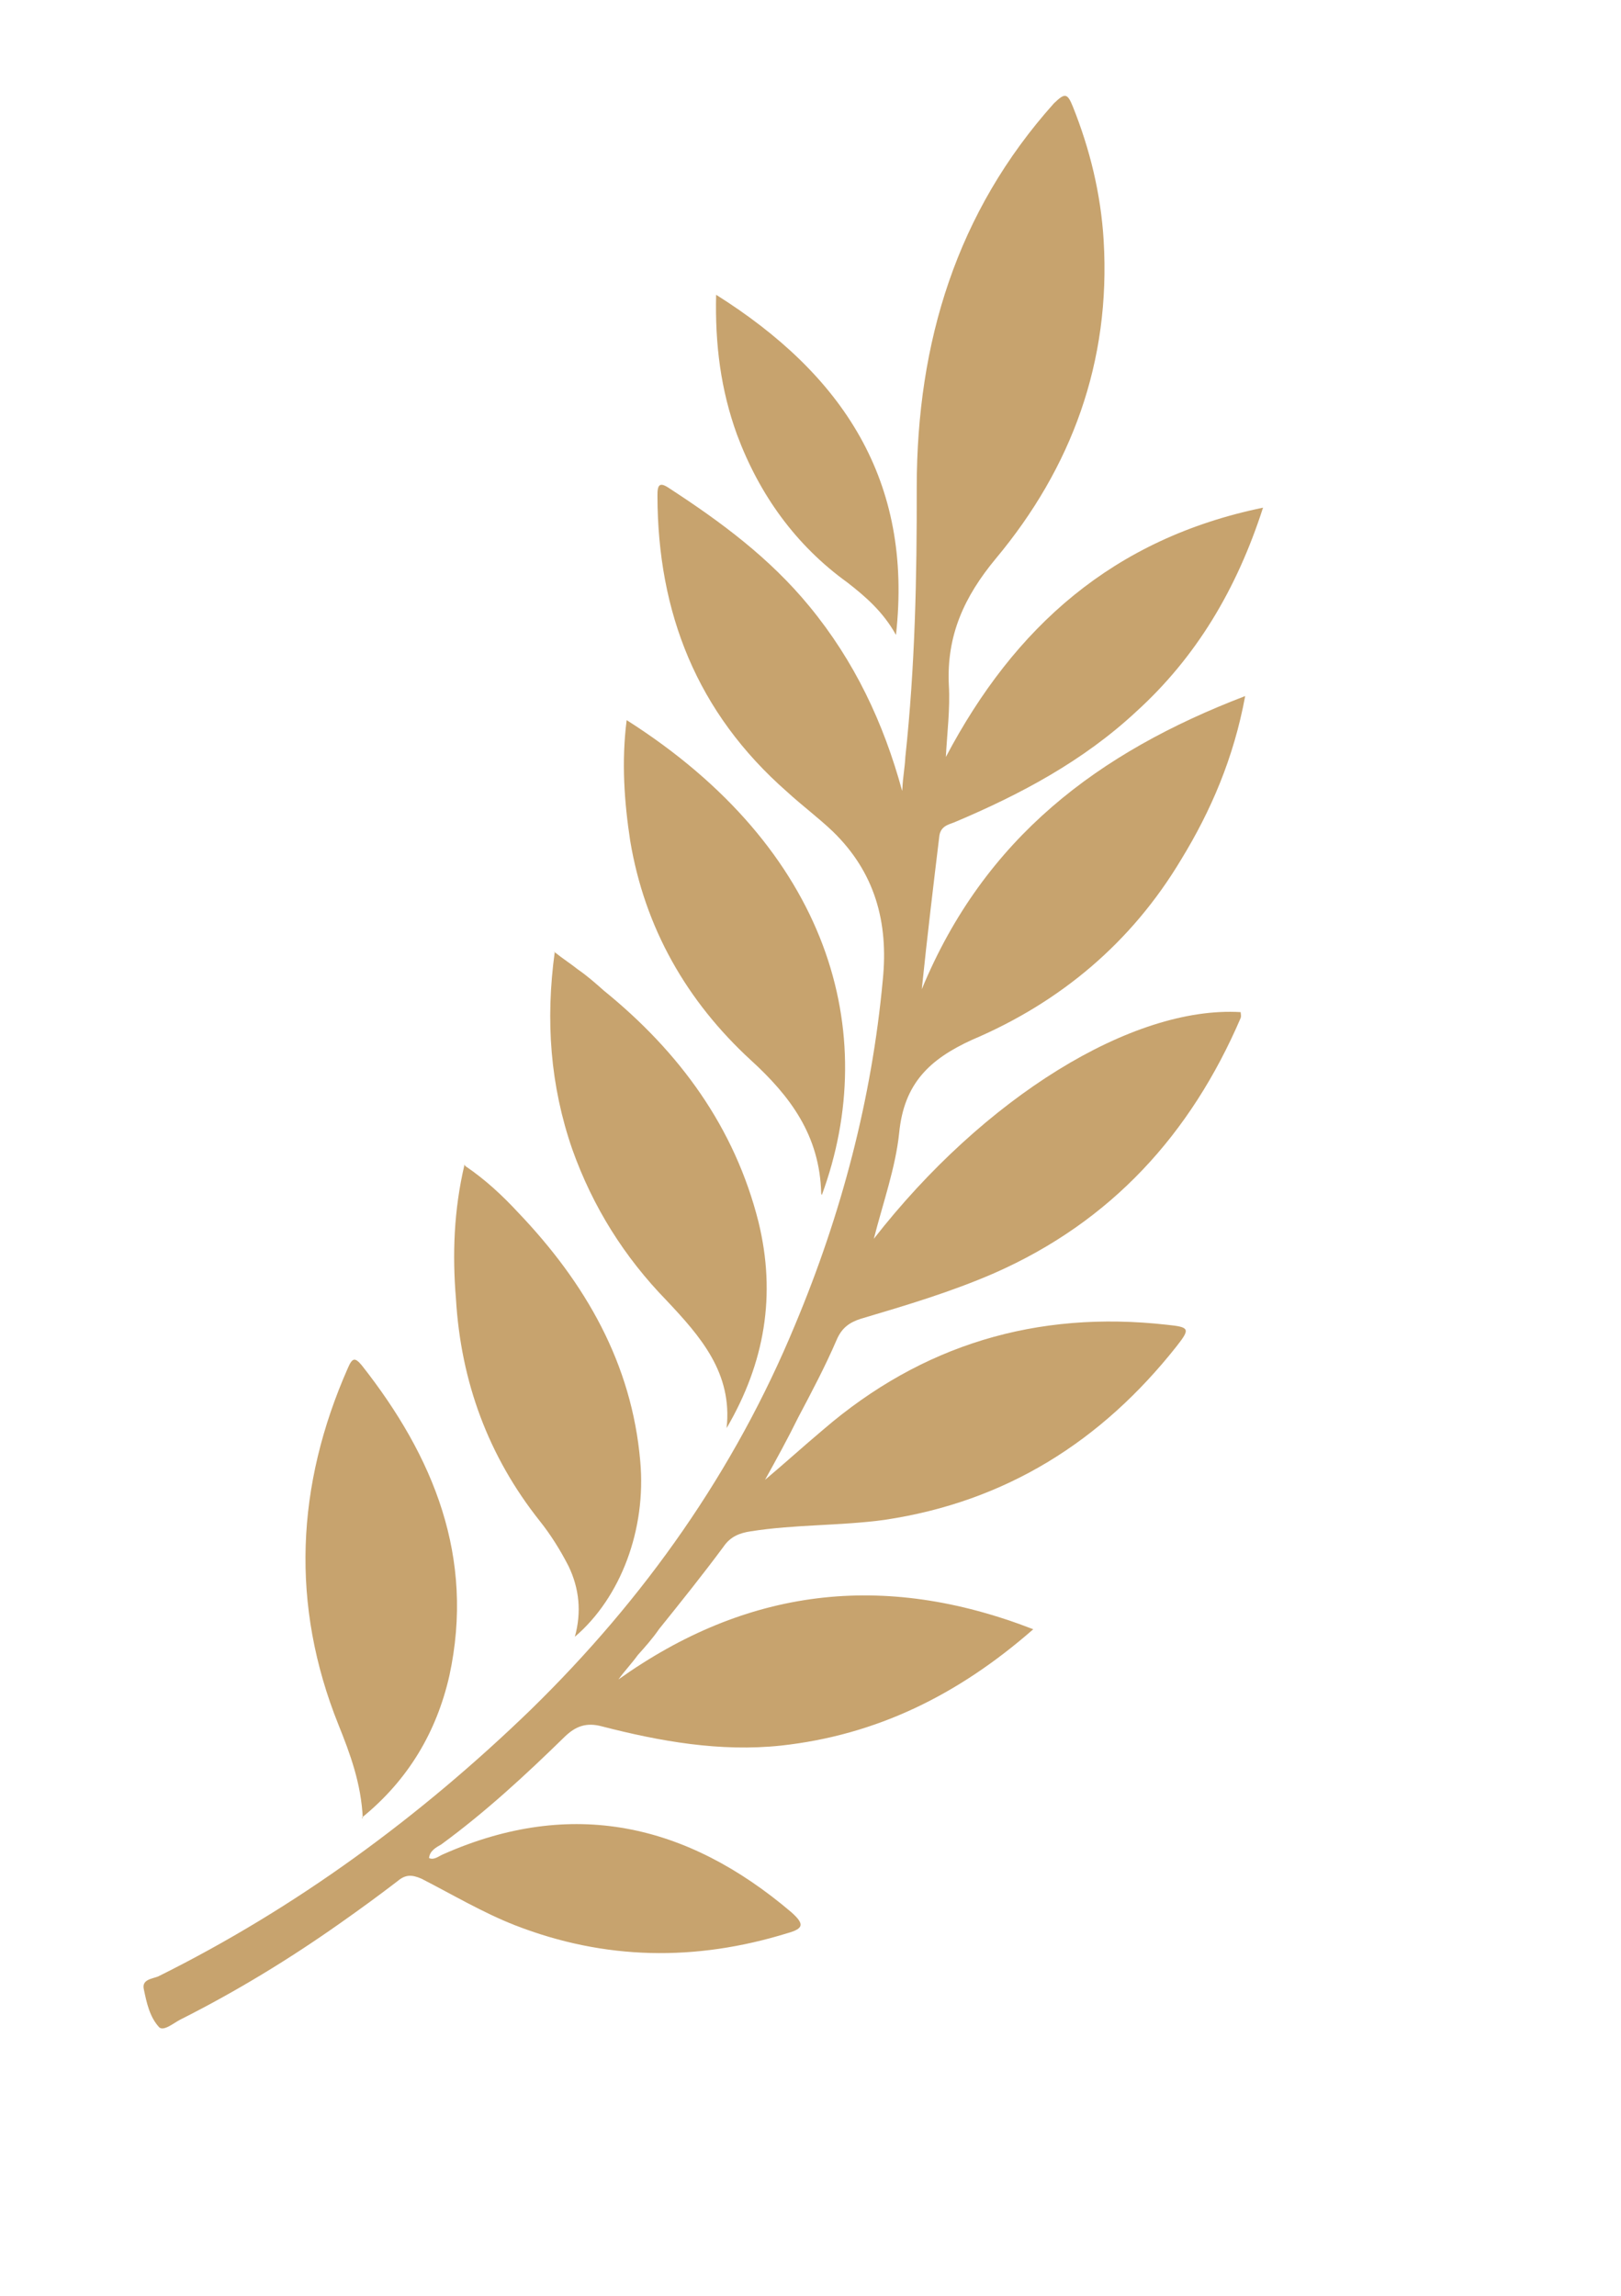 <?xml version="1.0" encoding="UTF-8"?> <svg xmlns="http://www.w3.org/2000/svg" width="202" height="286" viewBox="0 0 202 286" fill="none"><path d="M112.422 98.537C110.1 90.021 106.469 82.351 100.883 75.562C95.924 69.513 89.827 65.01 83.427 60.845C82.211 60.009 81.908 60.348 81.928 61.766C81.956 76.341 86.843 88.78 98.05 98.615C99.969 100.38 102.001 101.881 103.787 103.59C109.011 108.657 110.743 114.883 110.007 122.083C108.631 136.993 104.824 151.327 99.1 164.992C91.518 183.339 80.289 199.176 66.155 212.979C52.381 226.311 36.935 237.671 19.703 246.226C18.944 246.526 17.653 246.597 17.919 247.807C18.281 249.529 18.643 251.251 19.821 252.541C20.372 253.091 21.605 252.056 22.421 251.624C29.462 248.078 36.085 244.039 42.423 239.564C44.909 237.815 47.205 236.141 49.557 234.335C50.544 233.507 51.322 233.529 52.519 234.044C56.393 236.025 60.153 238.27 64.198 239.854C75.402 244.207 86.679 244.363 98.124 240.833C100.098 240.274 100.325 239.745 98.616 238.226C85.585 227.137 71.212 223.925 55.251 230.992C54.681 231.216 54.131 231.763 53.467 231.476C53.542 230.569 54.358 230.138 54.984 229.781C60.506 225.737 65.477 221.143 70.372 216.36C71.719 215.061 73.047 214.537 75.022 215.073C82.256 216.935 89.718 218.267 97.311 217.464C109.214 216.167 119.405 211.158 128.759 202.97C109.998 195.678 92.97 197.901 77.069 209.221C77.846 208.146 78.7 207.261 79.478 206.186C80.388 205.169 81.299 204.152 82.133 202.945C84.846 199.571 87.558 196.198 90.195 192.635C91.03 191.428 92.168 190.979 93.516 190.776C99.097 189.89 104.679 190.1 110.202 189.346C125.351 187.097 137.268 179.542 146.601 167.743C148.346 165.519 148.27 165.33 145.403 165.036C129.17 163.216 114.858 167.548 102.601 178.088C100.135 180.158 97.801 182.285 95.334 184.355C96.738 181.827 98.198 179.167 99.468 176.582C101.156 173.394 102.843 170.205 104.265 166.902C104.89 165.449 105.82 164.753 107.282 164.286C112.881 162.625 118.48 160.964 123.908 158.602C138.484 152.192 148.387 141.265 154.585 126.865C154.699 126.6 154.623 126.411 154.604 126.09C141.086 125.282 122.603 136.744 108.889 154.33C110.044 149.816 111.598 145.474 112.051 141.127C112.654 134.967 115.841 131.954 121.137 129.536C132.126 124.87 141.005 117.418 147.188 107.081C150.905 101.008 153.748 94.402 155.167 86.714C136.87 93.715 122.677 104.361 114.868 123.236C115.566 116.489 116.302 110.386 117.039 104.283C117.152 102.922 118.177 102.737 118.936 102.437C127.211 98.952 134.992 94.785 141.556 88.685C149.051 81.889 154.114 73.42 157.392 63.243C138.714 67.104 126.419 78.098 117.867 94.304C118.017 91.394 118.414 88.276 118.241 85.383C117.933 79.143 120.17 74.312 124.097 69.582C133.525 58.294 138.433 45.06 137.531 29.953C137.186 24.166 135.815 18.566 133.686 13.264C133.001 11.56 132.678 11.578 131.331 12.877C119.19 26.442 114.265 42.644 114.238 60.641C114.265 71.927 114.025 83.098 112.817 94.323C112.761 95.552 112.515 96.855 112.459 98.084L112.422 98.537Z" fill="#C7A36E"></path><path d="M69.131 118.584C67.96 127.162 68.573 135.255 71.311 143.168C73.879 150.38 77.813 156.614 83.056 162.003C87.273 166.481 91.301 171.033 90.546 177.911C95.306 169.781 96.743 161.318 94.516 152.216C91.547 140.446 84.707 131.082 75.247 123.408C74.222 122.497 73.196 121.586 71.98 120.749C71.163 120.085 70.29 119.552 68.998 118.526L69.131 118.584Z" fill="#C7A36E"></path><path d="M57.891 145.062C56.547 150.748 56.36 156.305 56.82 161.827C57.434 172.113 60.838 181.408 67.279 189.505C68.609 191.173 69.825 193.106 70.852 195.114C72.183 197.879 72.488 200.829 71.636 203.907C77.366 199.014 80.55 190.519 79.785 182.047C78.733 169.85 72.955 159.846 64.596 151.081C62.658 148.994 60.531 146.982 57.967 145.252L57.891 145.062Z" fill="#C7A36E"></path><path d="M102.411 148.881C109.877 128.606 103.332 105.745 78.091 89.713C77.43 94.909 77.794 99.92 78.537 104.781C80.348 115.583 85.556 124.714 93.572 132.08C98.435 136.522 102.159 141.413 102.335 148.692L102.411 148.881Z" fill="#C7A36E"></path><path d="M45.074 226.454C50.88 221.75 54.407 215.752 55.997 208.763C59.196 194.011 54.043 181.458 45.075 170.081C44.239 169.095 43.916 169.113 43.347 170.434C36.902 185.041 36.172 199.916 42.18 214.874C43.626 218.471 45.014 222.2 45.206 226.511L45.074 226.454Z" fill="#C7A36E"></path><path d="M111.651 79.098C113.802 59.824 104.985 46.633 89.24 36.724C89.093 42.924 89.818 48.56 91.834 54.126C94.61 61.585 99.133 67.916 105.628 72.591C107.87 74.339 110.054 76.219 111.651 79.098Z" fill="#C7A36E"></path></svg> 